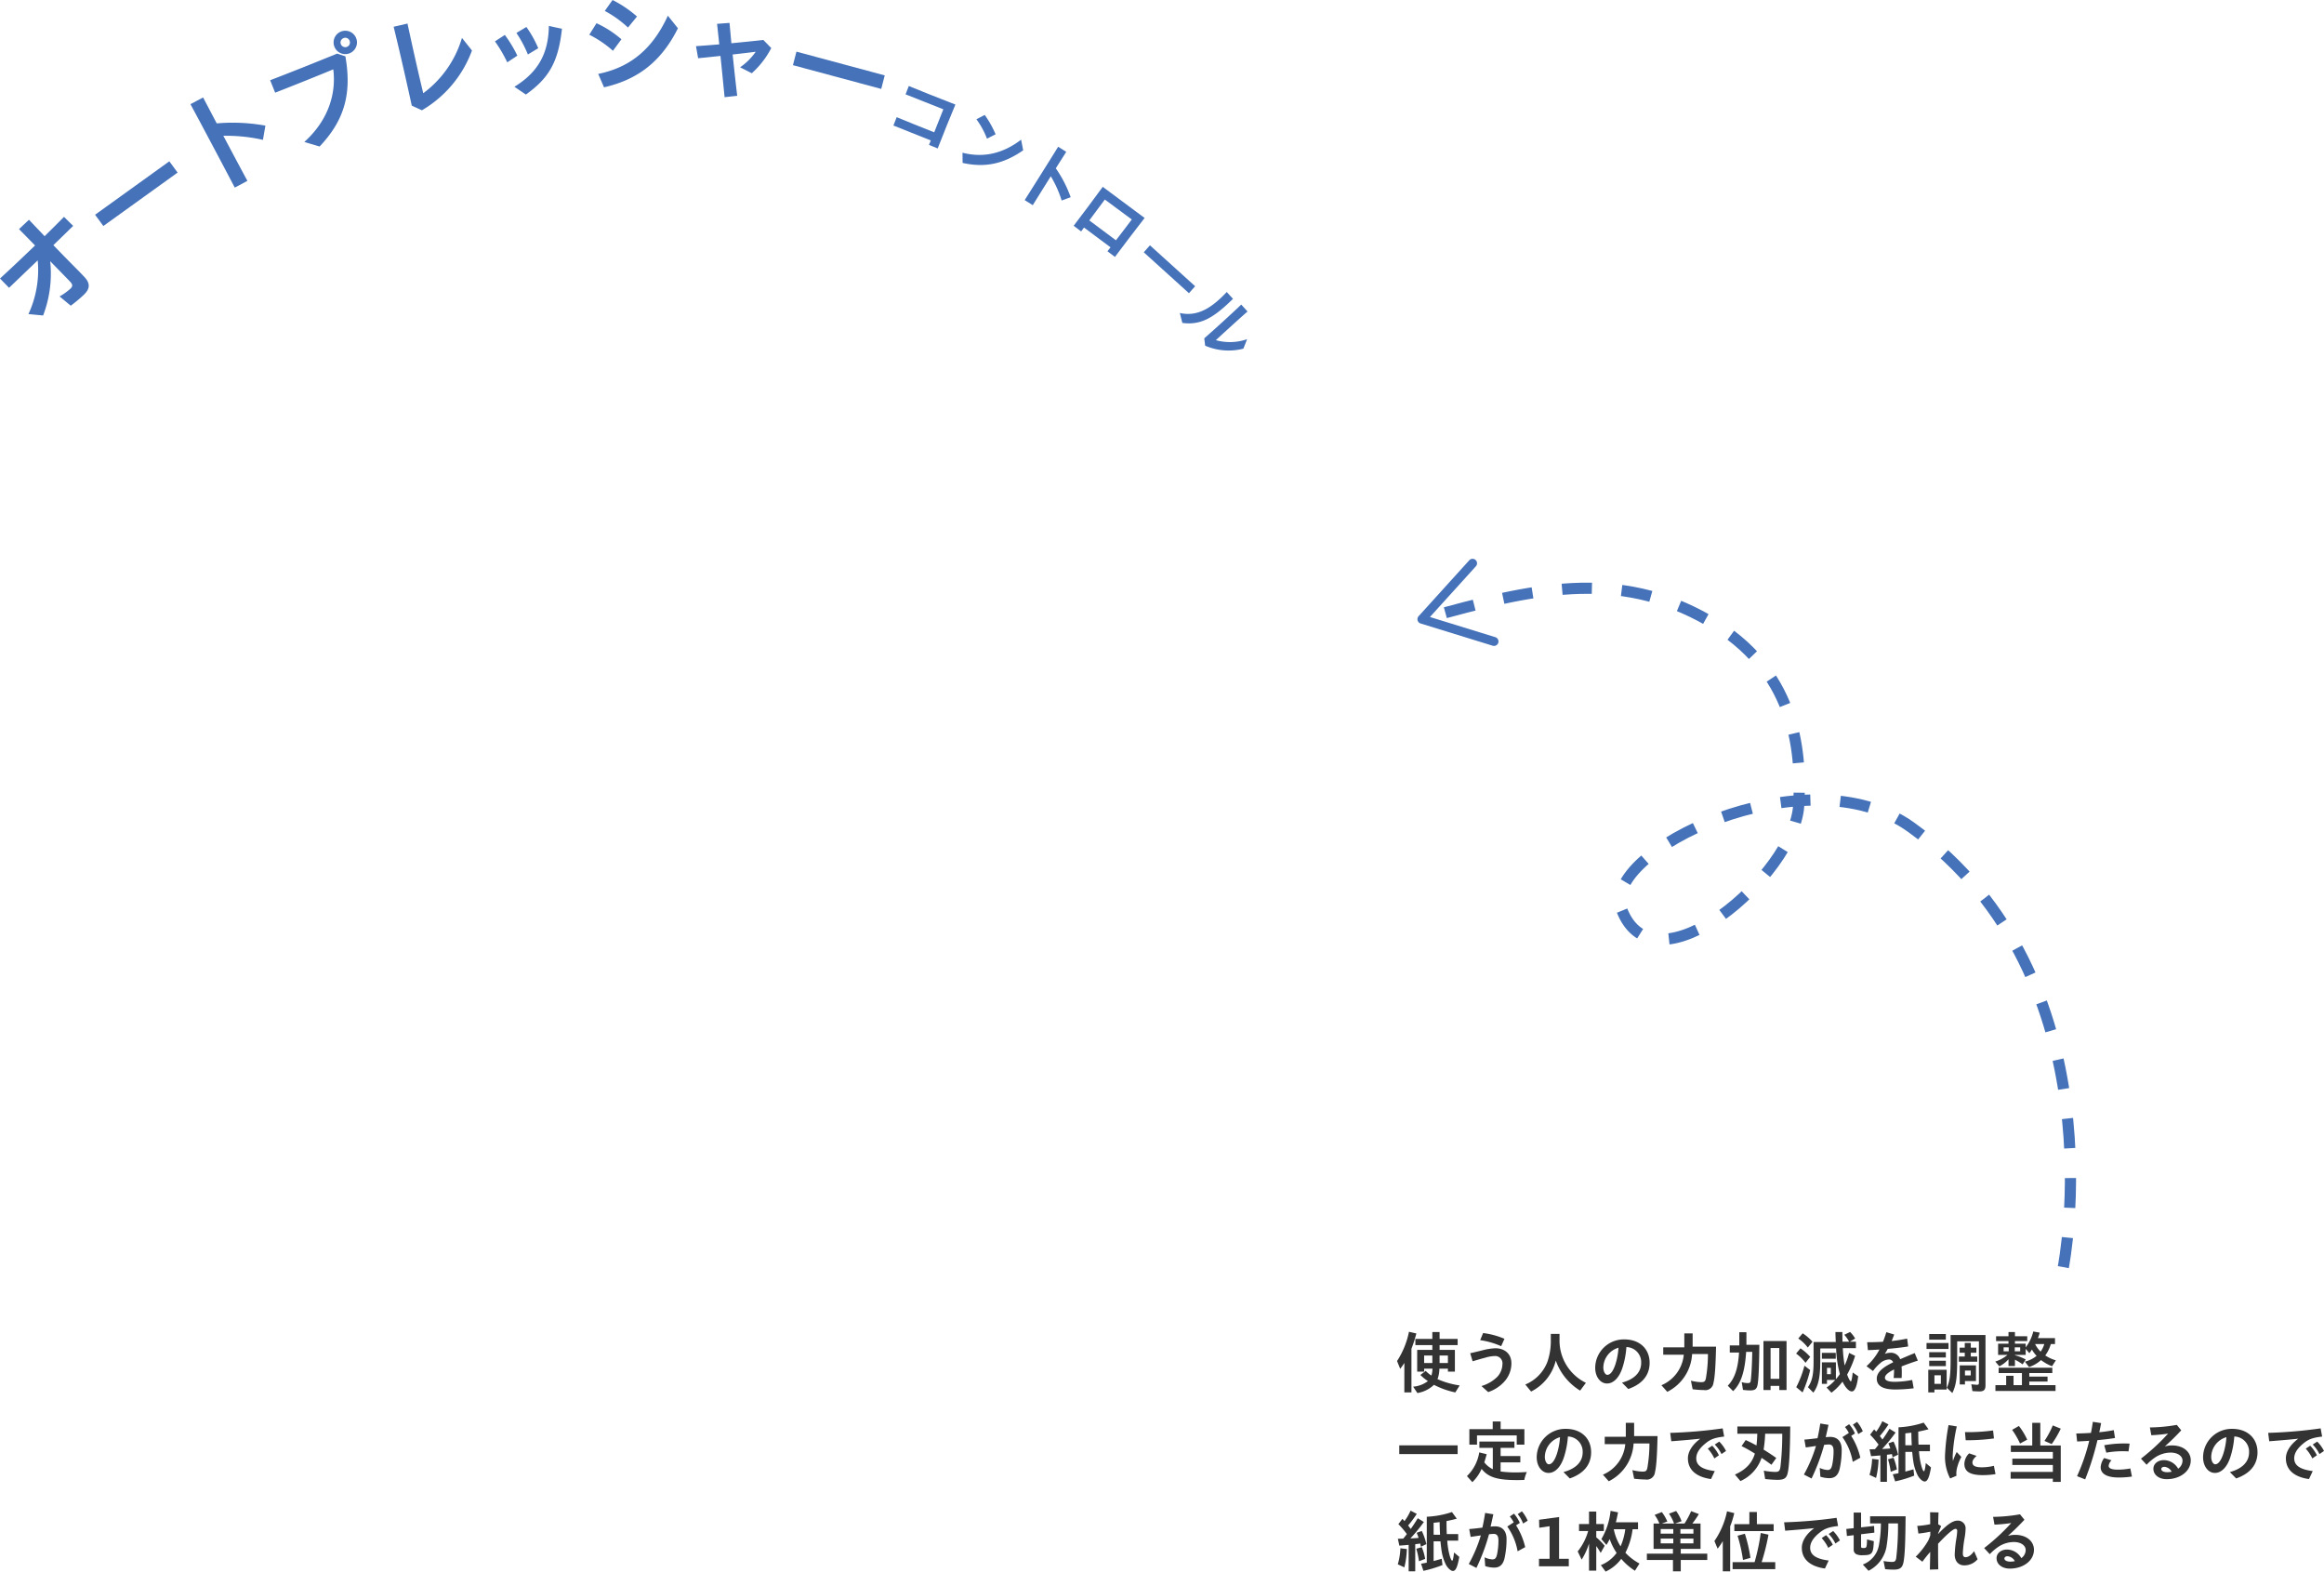 <svg xmlns="http://www.w3.org/2000/svg" width="623.6" height="421.687" viewBox="0 0 623.6 421.687"><defs><style>.cls-1{fill:none;stroke:#4572b9;stroke-miterlimit:10;stroke-width:3px;stroke-dasharray:8 8;}.cls-2{fill:#4572b9;}.cls-3{fill:#333;}</style></defs><g id="レイヤー_2" data-name="レイヤー 2"><g id="デザイン_" data-name="デザイン１"><path class="cls-1" d="M553.649,339.991s15.38-77.418-40.769-117.979c-28.24-20.4-83.573,6.547-77.769,21.968,8.764,23.29,46.456-9.408,47.53-27.814.921-15.775-1.425-36.428-23.945-49.527-24.717-14.377-48.323-8.5-75.528-.95"/><path class="cls-2" d="M395.941,150.25a1.2,1.2,0,0,1,.082,1.7L383.7,165.554l17.542,5.414a1.2,1.2,0,1,1-.707,2.294l-19.343-5.97a1.2,1.2,0,0,1-.536-1.953l13.589-15a1.2,1.2,0,0,1,1.7-.085Z"/><path class="cls-3" d="M376.833,365.7a19.241,19.241,0,0,1-1.116,1.584l-.847-2.089a22.367,22.367,0,0,0,3.2-7.85l1.981.45a34.572,34.572,0,0,1-1.315,4.1v11.722h-1.908Zm2.358,6.374a7.414,7.414,0,0,0,3.961-1.5,12.418,12.418,0,0,1-2.016-1.639l1.423-1.1a7.942,7.942,0,0,0,1.53,1.26,7.161,7.161,0,0,0,.288-1.854h-2.232v.792h-1.874V362.2h4.07v-1.278h-4.556v-1.656h4.556v-1.855h1.944v1.855h4.844v1.656h-4.844V362.2h4.106v5.834h-1.872v-.792h-2.288a8.364,8.364,0,0,1-.5,2.809,22.552,22.552,0,0,0,5.941,1.692l-1.17,1.873a22.165,22.165,0,0,1-5.726-2.035,8.375,8.375,0,0,1-4.447,2.2Zm5.15-6.338v-2.017h-2.2v2.017Zm4.178,0v-2.017h-2.234v2.017Z"/><path class="cls-3" d="M397.517,371.906a10.1,10.1,0,0,0,4.23-2.449,5.149,5.149,0,0,0,1.4-3.384,1.954,1.954,0,0,0-2.106-2.215,9.579,9.579,0,0,0-2.593.468c-1.008.252-2.412.684-3.3.936l-.648-2.16c.9-.2,2.251-.523,3.26-.775a15.673,15.673,0,0,1,3.528-.558c2.377,0,4.267,1.441,4.267,4.015a7.256,7.256,0,0,1-1.728,4.736,10.165,10.165,0,0,1-4.5,3.007Zm-.343-12.315.792-1.909a21.231,21.231,0,0,1,5.726,1.549l-.882,1.98A21.567,21.567,0,0,0,397.174,359.591Z"/><path class="cls-3" d="M409.287,371.492a10.681,10.681,0,0,0,5.942-6.122,16.977,16.977,0,0,0,.9-5.869v-1.585h2.341v1.458a12.612,12.612,0,0,0,7.076,11.668L424,373.131a15.42,15.42,0,0,1-6.536-8.067,12.643,12.643,0,0,1-6.626,8.319Z"/><path class="cls-3" d="M435.227,370.988c3.331-.9,5.149-2.755,5.149-5.293a4.061,4.061,0,0,0-3.961-4.25,23.233,23.233,0,0,1-1.009,5.384c-.864,2.79-2.43,4.393-4.195,4.393-1.8,0-3.169-1.818-3.169-4.195a7.684,7.684,0,0,1,7.833-7.634c4.033,0,6.77,2.484,6.77,6.284,0,3.331-2,5.725-5.726,7.021ZM431.3,368.9c.809,0,1.584-1.009,2.2-2.935a18.488,18.488,0,0,0,.792-4.34,5.619,5.619,0,0,0-4.069,5.294C430.221,368.017,430.726,368.9,431.3,368.9Z"/><path class="cls-3" d="M445.809,371.69a9.88,9.88,0,0,0,6-8.192H446.3v-1.981h5.653v-3.745h2.233v3.565h6.284c-.126,5.42-.324,8.211-.7,9.741a2.193,2.193,0,0,1-2.539,1.909,28.35,28.35,0,0,1-3.043-.216l-.468-2.305a12.5,12.5,0,0,0,2.683.4c.9,0,1.134-.162,1.333-.99a38.406,38.406,0,0,0,.557-6.554h-4.249a12.08,12.08,0,0,1-6.662,10.137Z"/><path class="cls-3" d="M463.61,371.816c1.837-1.872,2.774-4.627,3.026-8.894h-2.485v-1.909h2.557v-3.547h1.908v3.367h3.475c-.071,6.194-.216,9.4-.486,10.767-.216,1.1-.7,1.476-1.962,1.476a14.351,14.351,0,0,1-1.945-.143l-.343-2.071a5.713,5.713,0,0,0,1.6.252c.595,0,.757-.144.828-.7.181-1.333.343-4.393.4-7.671h-1.639c-.359,5.384-1.4,8.5-3.493,10.534Zm9.579-11.992h6.195v13.163h-1.946V371.87H475.1v1.117h-1.91Zm4.249,10.138V361.7H475.1v8.264Z"/><path class="cls-3" d="M481.952,363.192l1.17-1.405a13.81,13.81,0,0,1,2.611,2.287l-1.26,1.6A11.741,11.741,0,0,0,481.952,363.192Zm.036,9.02a27.5,27.5,0,0,0,2.2-5.762l1.53,1.171a32.9,32.9,0,0,1-2.034,6Zm.54-13.054,1.189-1.4a12.264,12.264,0,0,1,2.629,2.269l-1.261,1.549A10.5,10.5,0,0,0,482.528,359.158Zm7.6,13.144a11.555,11.555,0,0,0,2.322-2.034h-2.215v1.044h-1.368v-5.761h3.763v4.519a14.014,14.014,0,0,0,1.062-1.369,30.909,30.909,0,0,1-1.007-6.878h-4.25v3.223c.018,4.447-.486,6.77-1.855,8.625l-1.458-1.459c1.134-1.638,1.513-3.348,1.513-6.914v-5.2h5.959c-.054-1.17-.09-2.053-.09-2.683h1.854c0,.522.019,1.783.037,2.593h1.783a9.068,9.068,0,0,0-1.3-1.855l1.549-.756a7.769,7.769,0,0,1,1.368,1.764l-1.423.847H498v1.728h-3.512a34.678,34.678,0,0,0,.487,4.646,18.4,18.4,0,0,0,1.188-3.367l1.62.792a25.755,25.755,0,0,1-2.142,5.023c.36,1.009.81,1.837,1.009,1.837.143,0,.341-.919.486-2.395l1.476,1.009c-.342,2.736-.9,4.069-1.711,4.069-.774,0-1.764-1.045-2.5-2.629a14.5,14.5,0,0,1-2.971,2.971Zm-1.261-9.309h3.727v1.585h-3.727Zm2.4,5.726v-1.692h-1.027v1.692Z"/><path class="cls-3" d="M508.235,367.747v-.288c-1.673.828-2.448,1.549-2.448,2.215s.72,1.1,2.629,1.1a25.352,25.352,0,0,0,4.681-.5l.4,2.232a39.44,39.44,0,0,1-4.951.324c-3.35,0-4.952-.99-4.952-2.917,0-1.818,1.854-3.15,4.393-4.375a1.147,1.147,0,0,0-1.17-.756,3.777,3.777,0,0,0-2.376,1.063,11.049,11.049,0,0,0-1.855,2.034l-1.747-1.3a15.865,15.865,0,0,0,3.476-4.464c-1.117.071-2.162.126-3.1.162l-.2-2.125c1.314,0,2.755-.036,4.249-.126.324-.792.612-1.639.9-2.575l2.106.63c-.215.594-.45,1.189-.683,1.746a40.505,40.505,0,0,0,4.159-.647l.27,2.106c-1.621.27-3.547.486-5.474.648-.252.469-.5.9-.792,1.35a3.942,3.942,0,0,1,1.458-.305,2.614,2.614,0,0,1,2.665,1.728c1.242-.54,2.557-1.1,3.907-1.638l.828,2.016c-1.728.558-3.169,1.08-4.375,1.567a12.166,12.166,0,0,1,.073,1.35c0,.7,0,1.153-.036,1.746h-2.143C508.182,369.079,508.235,368.341,508.235,367.747Z"/><path class="cls-3" d="M516.944,360.365h5.906v1.584h-5.906Zm.468,7.184h4.934v5.294h-3.278v.774h-1.656Zm.252-9.6h4.466v1.513h-4.466Zm0,4.862h4.466v1.44h-4.466Zm0,2.3h4.466v1.441h-4.466Zm3.133,6.212v-2.3h-1.729v2.3Zm1.6,1.044c.775-1.674,1.009-3.421,1.009-7.508v-6.644h9.363V371.69c0,1.207-.432,1.657-1.584,1.657-.469,0-1.315-.036-1.927-.09l-.288-1.837a11.2,11.2,0,0,0,1.566.144c.36,0,.468-.126.468-.558V359.915h-5.833v4.447c0,5.383-.252,7.256-1.3,9.417Zm3.224-8.39h1.584v-1.008h-1.368v-1.369h1.368v-1.26h1.62v1.26h1.5v1.369h-1.5v1.008h1.729v1.4h-4.933Zm.233,2.377h4.358v4.213h-2.953v.918h-1.4Zm2.954,2.7v-1.3h-1.549v1.3Z"/><path class="cls-3" d="M543.335,365.352a7.822,7.822,0,0,0,3.15-1.548,7.945,7.945,0,0,1-1.259-1.692,9.721,9.721,0,0,1-.685.972l-.99-1.153v1.621H540.67v.09a13.886,13.886,0,0,1,2.9,1.134l-.846,1.315a12.1,12.1,0,0,0-2.053-1.243v1.693h-1.729v-1.819a8.082,8.082,0,0,1-2.466,1.891l-1.08-1.279a9.609,9.609,0,0,0,3.276-1.782H536.15v-3.007h2.791v-.7H535.61v-1.3h3.331v-1.134h1.729v1.134h3.3v1.3h-3.3v.7h2.881v.99a11.2,11.2,0,0,0,2.034-4.267l1.728.306a10.789,10.789,0,0,1-.485,1.477h4.591v1.584H550.3a9.74,9.74,0,0,1-1.494,3.061,10.154,10.154,0,0,0,2.844,1.314l-1.026,1.585a11.77,11.77,0,0,1-2.953-1.657,8.991,8.991,0,0,1-3.223,1.873Zm-7.9,6.32h2.881v-2.52h1.98v2.52h2.251v-3.241h-6.248v-1.44h14.4v1.44h-6.176v.936h4.9V370.7h-4.9v.972h7.04v1.549H535.431ZM539,362.579v-1.062h-1.368v1.062Zm3.079,0v-1.062h-1.458v1.062Zm6.464-1.944h-2.467a7.587,7.587,0,0,0,1.477,2.035A6.113,6.113,0,0,0,548.538,360.635Z"/><path class="cls-3" d="M375.464,387.821h15.665v2.34H375.464Z"/><path class="cls-3" d="M393.627,396.068a11.333,11.333,0,0,0,3.3-6.357l2,.487c-.27.972-.486,1.728-.648,2.178a6.46,6.46,0,0,0,2.287,1.855v-5.744h-3.6V386.8h9.4v1.692h-3.709v2.2h5.293v1.692h-5.293v2.449a30.18,30.18,0,0,0,4.015.252c.973,0,1.855-.036,3.026-.108a9.324,9.324,0,0,0-.685,2.125c-1.026.036-1.458.036-2.034.036-5.24,0-7.706-.793-9.417-3.007a11.258,11.258,0,0,1-2.485,3.565Zm.647-12.6h6.267v-2.053h2.124v2.053h6.374v4.159h-2.053v-2.467H396.327v2.467h-2.053Z"/><path class="cls-3" d="M419.53,394.987c3.331-.9,5.15-2.755,5.15-5.293a4.061,4.061,0,0,0-3.961-4.25,23.285,23.285,0,0,1-1.009,5.384c-.864,2.79-2.431,4.393-4.195,4.393-1.8,0-3.169-1.818-3.169-4.195a7.683,7.683,0,0,1,7.833-7.634c4.033,0,6.769,2.484,6.769,6.284,0,3.331-2,5.725-5.725,7.022Zm-3.925-2.088c.81,0,1.584-1.009,2.2-2.935a18.591,18.591,0,0,0,.792-4.34,5.62,5.62,0,0,0-4.07,5.294C414.524,392.016,415.029,392.9,415.605,392.9Z"/><path class="cls-3" d="M430.112,395.689a9.878,9.878,0,0,0,6-8.192H430.6v-1.981h5.653v-3.745h2.232v3.565h6.285c-.126,5.42-.325,8.211-.7,9.741a2.192,2.192,0,0,1-2.539,1.909,28.367,28.367,0,0,1-3.043-.216l-.467-2.305a12.5,12.5,0,0,0,2.682.4c.9,0,1.135-.162,1.333-.99a38.377,38.377,0,0,0,.558-6.554h-4.249a12.082,12.082,0,0,1-6.662,10.137Z"/><path class="cls-3" d="M452.92,391.314c0-1.837,1.207-3.691,3.313-5.276-3.132.325-5.347.5-7.778.685l-.288-2.251a126.115,126.115,0,0,0,14.08-1.206l.4,2.2c-2.593.288-3.709.757-5.024,1.837-1.531,1.242-2.467,2.557-2.467,4,0,2,1.729,3.007,4.969,3.421l-1.008,2.143C455.279,396.337,452.92,394.465,452.92,391.314Zm5.33-2.611,1.188-.792a9.954,9.954,0,0,1,1.8,2.575l-1.224.846A10.837,10.837,0,0,0,458.25,388.7Zm1.872-1.1,1.207-.792a9.834,9.834,0,0,1,1.818,2.52l-1.224.828A9.22,9.22,0,0,0,460.122,387.605Z"/><path class="cls-3" d="M465.536,395.654c2.9-1.279,4.573-3.043,5.348-5.619a38.263,38.263,0,0,0-3.566-2.016l1.1-1.62c.954.431,1.62.756,2.9,1.458.109-.954.181-1.927.217-3.151h-5.347v-1.945h14.187c-.054,6.734-.288,10.894-.7,12.55-.306,1.333-.99,1.764-2.7,1.764-.919,0-2.179-.089-3.331-.215l-.361-2.251a18,18,0,0,0,3.026.342c1.008,0,1.278-.27,1.44-1.4a75.459,75.459,0,0,0,.485-8.841h-4.59a33.328,33.328,0,0,1-.414,4.249c1.133.7,2.268,1.441,3.4,2.251l-1.3,1.819c-.883-.649-1.765-1.279-2.646-1.855a10.5,10.5,0,0,1-5.672,6.23Z"/><path class="cls-3" d="M484.04,395.654a37.448,37.448,0,0,0,3.241-7.671l-2.737.4-.378-2.106c.847-.054,2.251-.217,3.529-.379.288-1.26.523-2.556.739-3.943l2.2.36c-.216,1.062-.468,2.161-.738,3.313a10.952,10.952,0,0,1,1.224-.072c1.891,0,3.061,1.188,3.061,3.4a23.582,23.582,0,0,1-.54,5.168c-.432,1.8-1.368,2.5-2.773,2.5a7.724,7.724,0,0,1-2.413-.395l-.162-2.359a5.377,5.377,0,0,0,2.125.558c.648,0,1.009-.324,1.242-1.477a18.491,18.491,0,0,0,.343-3.636c0-1.207-.433-1.729-1.243-1.729-.288,0-.684.036-1.278.09a53.707,53.707,0,0,1-3.385,9.039Zm10.335-10.048,1.729-1.116a8.971,8.971,0,0,0-1.044-1.584l1.116-.757a9.547,9.547,0,0,1,1.566,2.485l-1.008.648a18.836,18.836,0,0,1,2.449,5.852l-2.035,1.116A16.158,16.158,0,0,0,494.375,385.606Zm2.81-3.331,1.116-.756a9.938,9.938,0,0,1,1.548,2.521l-1.224.756A9.642,9.642,0,0,0,497.185,382.275Z"/><path class="cls-3" d="M501.645,395.743a17.4,17.4,0,0,0,.7-4.3l1.728.2a22.626,22.626,0,0,1-.666,4.915Zm2.917-5.221c-.487.053-1.387.126-2.5.2l-.4-1.837c.307,0,.9-.018,1.441-.036.36-.414.54-.648.972-1.224a22.879,22.879,0,0,0-2.268-2.665l1.08-1.423c.234.253.414.433.558.613a14.908,14.908,0,0,0,1.638-2.809l1.657.864a27.822,27.822,0,0,1-2.323,3.115c.234.288.469.612.7.936.631-.864,1.207-1.746,1.891-2.881l1.638,1.009a43.644,43.644,0,0,1-3.619,4.411c1.009-.053,1.693-.09,2.2-.144a11.933,11.933,0,0,0-.522-1.368l1.386-.486a17.148,17.148,0,0,1,1.224,3.528l-1.476.7c-.054-.288-.126-.612-.18-.865-.27.055-.792.126-1.332.181v7.274h-1.764Zm2.052,1.044,1.476-.432a15.232,15.232,0,0,1,.9,3.151l-1.656.63A20.587,20.587,0,0,0,506.614,391.566Zm7.994,4.376a12.393,12.393,0,0,1-1.207-3.818c-.089-.594-.215-1.6-.3-2.556h-1.837v5.293c.486-.126,1.081-.288,2.179-.612l.2,1.693a32.543,32.543,0,0,1-5.114,1.548l-.629-1.909c.918-.162,1.314-.234,1.53-.288V382.978a24.853,24.853,0,0,0,6.752-1.261l1.3,1.783c-.882.234-2,.5-2.755.63,0,1.512.018,2.574.072,3.493h3.062v1.764h-2.936c.126,2.359.864,5.384,1.333,5.384.162,0,.359-.9.485-2.2l1.406,1.17c-.469,2.72-.955,3.782-1.711,3.782C515.9,397.526,515.112,396.823,514.608,395.942Zm-1.621-8.139c-.071-1.314-.107-2.557-.107-3.385-.234.036-1.08.126-1.621.18v3.2Z"/><path class="cls-3" d="M521.9,390.738a56.707,56.707,0,0,1,.954-8.355l2.213.36a45.256,45.256,0,0,0-1.1,7.869,10.874,10.874,0,0,0,.072,1.4,15.185,15.185,0,0,1,1.008-2.4l1.242,1.315a12.209,12.209,0,0,0-1.08,2.665,6.292,6.292,0,0,0-.234,2.394l-1.693.721A12.69,12.69,0,0,1,521.9,390.738Zm5.2,2.016a4.15,4.15,0,0,1,1.278-2.79l2,.684c-.793.7-1.117,1.26-1.117,1.764,0,.847.684,1.3,2.593,1.3a13.678,13.678,0,0,0,3.169-.4l.432,2.232a22.872,22.872,0,0,1-3.313.27C528.683,395.815,527.1,394.915,527.1,392.754Zm.162-8.48a50.4,50.4,0,0,0,7.544-.451l.234,2.143a54.286,54.286,0,0,1-7.58.486Z"/><path class="cls-3" d="M550.843,396.752H539.517v-1.8h11.326v-1.873H539.967v-1.692h10.876v-1.8H539.571v-1.728h5.743v-6.086h2.162v6.086h5.491v9.759h-2.124Zm-10.93-13.091,1.818-1.044a18.708,18.708,0,0,1,2.233,3.673l-1.926,1.045A21.663,21.663,0,0,0,539.913,383.661Zm8.679,2.972a23.627,23.627,0,0,0,2.232-4.16l2.143.865a26.88,26.88,0,0,1-2.431,4.141Z"/><path class="cls-3" d="M557.337,396.085A52.119,52.119,0,0,0,560.6,386.6c-1.225.091-2.341.144-3.242.181l-.234-2.143c1.225-.018,2.575-.072,3.943-.162.2-.972.361-1.963.5-2.971l2.234.342c-.162.828-.324,1.657-.5,2.449a36.77,36.77,0,0,0,3.89-.558l.324,2.106c-1.441.253-3.1.433-4.7.576a75.464,75.464,0,0,1-3.3,10.533Zm6.338-2.394a4.589,4.589,0,0,1,.935-2.467l1.981.612a2.4,2.4,0,0,0-.774,1.477c0,.63.72,1.026,2.431,1.026a17.833,17.833,0,0,0,3.385-.324l.432,2.179a24.262,24.262,0,0,1-3.565.252C565.169,396.446,563.675,395.347,563.675,393.691Zm.954-5.906a30.3,30.3,0,0,1,6.806-.432l-.289,2.089a25.229,25.229,0,0,0-5.959.341Z"/><path class="cls-3" d="M577.822,394.105c0-1.315,1.171-2.323,2.845-2.323a4.478,4.478,0,0,1,3.8,2.305,2.708,2.708,0,0,0,1.171-2.179c0-1.188-1.261-2.143-3.169-2.143a7.6,7.6,0,0,0-4.016,1.189A12.861,12.861,0,0,0,576,393.025l-1.513-1.639a55.906,55.906,0,0,0,7.275-6.716,43.262,43.262,0,0,1-4.5.432l-.379-2.089a43.609,43.609,0,0,0,7.22-.684l1.189,1.459a61.234,61.234,0,0,1-4.412,4.321,7.107,7.107,0,0,1,1.927-.27c2.97,0,5.042,1.656,5.042,4.015,0,2.917-2.881,5.042-6.464,5.042C579.371,396.9,577.822,395.78,577.822,394.105Zm3.745.918a6.1,6.1,0,0,0,1.153-.126,2.4,2.4,0,0,0-1.963-1.314c-.5,0-.828.27-.828.594C579.929,394.681,580.56,395.023,581.567,395.023Z"/><path class="cls-3" d="M598.343,394.987c3.331-.9,5.149-2.755,5.149-5.293a4.061,4.061,0,0,0-3.961-4.25,23.233,23.233,0,0,1-1.009,5.384c-.864,2.79-2.43,4.393-4.2,4.393-1.8,0-3.169-1.818-3.169-4.195a7.684,7.684,0,0,1,7.833-7.634c4.033,0,6.77,2.484,6.77,6.284,0,3.331-2,5.725-5.726,7.022Zm-3.925-2.088c.81,0,1.584-1.009,2.2-2.935a18.488,18.488,0,0,0,.792-4.34,5.619,5.619,0,0,0-4.069,5.294C593.337,392.016,593.842,392.9,594.418,392.9Z"/><path class="cls-3" d="M613.372,391.314c0-1.837,1.207-3.691,3.314-5.276-3.133.325-5.348.5-7.779.685l-.288-2.251a126.1,126.1,0,0,0,14.08-1.206l.4,2.2c-2.593.288-3.71.757-5.024,1.837-1.531,1.242-2.467,2.557-2.467,4,0,2,1.729,3.007,4.969,3.421l-1.008,2.143C615.731,396.337,613.372,394.465,613.372,391.314Zm5.33-2.611,1.189-.792a9.948,9.948,0,0,1,1.8,2.575l-1.223.846A10.837,10.837,0,0,0,618.7,388.7Zm1.872-1.1,1.207-.792a9.813,9.813,0,0,1,1.819,2.52l-1.225.828A9.22,9.22,0,0,0,620.574,387.605Z"/><path class="cls-3" d="M375.068,419.742a17.351,17.351,0,0,0,.7-4.3l1.728.2a22.616,22.616,0,0,1-.666,4.915Zm2.917-5.221c-.486.053-1.386.126-2.5.2l-.4-1.837c.307,0,.9-.017,1.44-.036.361-.414.54-.648.973-1.224a22.879,22.879,0,0,0-2.269-2.665l1.081-1.423c.234.253.414.433.558.613a14.908,14.908,0,0,0,1.638-2.809l1.657.864a27.945,27.945,0,0,1-2.323,3.115c.234.288.469.612.7.936.631-.864,1.207-1.746,1.891-2.881l1.638,1.009a43.78,43.78,0,0,1-3.619,4.411c1.009-.053,1.693-.09,2.2-.144a11.922,11.922,0,0,0-.521-1.368l1.386-.486a17.2,17.2,0,0,1,1.224,3.529l-1.476.7c-.054-.288-.126-.612-.18-.865-.27.055-.792.126-1.332.181v7.274h-1.765Zm2.053,1.044,1.476-.432a15.3,15.3,0,0,1,.9,3.151l-1.656.63A20.587,20.587,0,0,0,380.038,415.565Zm7.994,4.376a12.366,12.366,0,0,1-1.207-3.818c-.09-.594-.216-1.6-.305-2.556h-1.837v5.293c.486-.126,1.081-.288,2.178-.612l.2,1.693a32.543,32.543,0,0,1-5.114,1.548l-.63-1.909c.918-.162,1.315-.234,1.531-.288V406.977a24.853,24.853,0,0,0,6.752-1.261l1.3,1.783c-.882.234-2,.5-2.755.63,0,1.512.018,2.574.072,3.493h3.061v1.764h-2.935c.126,2.359.864,5.384,1.333,5.384.162,0,.359-.9.485-2.2l1.406,1.17c-.469,2.72-.956,3.782-1.711,3.782C389.328,421.525,388.536,420.823,388.032,419.941Zm-1.621-8.139c-.071-1.314-.107-2.557-.107-3.385-.235.036-1.08.126-1.621.18V411.8Z"/><path class="cls-3" d="M394.112,419.653a37.454,37.454,0,0,0,3.242-7.671l-2.738.4-.378-2.106c.847-.054,2.251-.217,3.53-.379.288-1.26.522-2.556.738-3.943l2.2.36c-.216,1.062-.468,2.161-.738,3.313a10.978,10.978,0,0,1,1.224-.072c1.891,0,3.061,1.189,3.061,3.4a23.582,23.582,0,0,1-.54,5.168c-.432,1.8-1.368,2.5-2.772,2.5a7.73,7.73,0,0,1-2.414-.4l-.162-2.359a5.377,5.377,0,0,0,2.125.558c.649,0,1.009-.324,1.243-1.477a18.572,18.572,0,0,0,.342-3.636c0-1.207-.432-1.729-1.243-1.729-.288,0-.683.036-1.278.09a53.707,53.707,0,0,1-3.385,9.039Zm10.335-10.048,1.729-1.116a8.971,8.971,0,0,0-1.044-1.584l1.116-.757a9.521,9.521,0,0,1,1.566,2.485l-1.007.648a18.86,18.86,0,0,1,2.448,5.852l-2.034,1.116A16.171,16.171,0,0,0,404.447,409.605Zm2.81-3.331,1.116-.756a9.927,9.927,0,0,1,1.548,2.521l-1.224.756A9.613,9.613,0,0,0,407.257,406.274Z"/><path class="cls-3" d="M412.96,418.266h2.845v-8.751l-2.773.414-.054-2.142,5.383-.738-.017,1.656v9.561h2.61v2H412.96Z"/><path class="cls-3" d="M426.387,414.16a18.29,18.29,0,0,1-1.981,4.322l-1.062-2.2a15.315,15.315,0,0,0,2.808-5.473H423.7v-1.873h2.683V405.59h1.944v3.349h2.035v1.873h-2.035V412.5a16.692,16.692,0,0,1,2.251,2.269l-1.062,1.908c-.415-.7-.775-1.26-1.189-1.836v6.59h-1.944Zm3.169,5.8a9.668,9.668,0,0,0,4.231-3.277,15.818,15.818,0,0,1-1.854-3.709,15.918,15.918,0,0,1-.883,1.567l-1.35-1.567a18.794,18.794,0,0,0,2.466-7.58l2,.4c-.216,1.17-.4,1.981-.576,2.665h5.941v1.872h-1.458a18.464,18.464,0,0,1-1.926,6.3,14.478,14.478,0,0,0,3.781,2.9l-1.225,1.927a15.848,15.848,0,0,1-3.673-3.187,10.9,10.9,0,0,1-4.195,3.421Zm6.553-9.633H433.03a13.244,13.244,0,0,0,1.82,4.592A16.728,16.728,0,0,0,436.109,410.325Z"/><path class="cls-3" d="M448.906,418.572h-7v-1.693h7V415.6h-5.2V408.8h1.567a11.585,11.585,0,0,0-1.279-2.323l1.926-.756a11.672,11.672,0,0,1,1.477,2.539l-1.5.54h3.3a11.144,11.144,0,0,0-1.35-2.647l1.909-.72a11.021,11.021,0,0,1,1.458,2.737l-1.746.63H452a21.825,21.825,0,0,0,1.783-3.331l2.07.792a24.411,24.411,0,0,1-1.746,2.539h2.2V415.6H451v1.278h7.112v1.693H451v3.043h-2.089Zm.09-7.058v-1.242h-3.385v1.242Zm0,2.611v-1.279h-3.385v1.279Zm5.4-2.611v-1.242h-3.492v1.242Zm0,2.611v-1.279h-3.492v1.279Z"/><path class="cls-3" d="M462.279,413.531a22.158,22.158,0,0,1-1.386,2.016l-.865-2.053a21.678,21.678,0,0,0,3.385-7.976l1.945.486a24.852,24.852,0,0,1-1.1,3.547v12.064h-1.981Zm2.629,5.635h5.9a55.847,55.847,0,0,0,1.657-7.832l2.071.45a58.025,58.025,0,0,1-1.837,7.382h3.655v1.873H464.908Zm.468-10.209h4.033V405.7h2.017v3.259h4.5v1.872H465.376Zm.864,3.115,1.963-.54a40.6,40.6,0,0,1,1.494,6.482l-2,.558A41.377,41.377,0,0,0,466.24,412.072Z"/><path class="cls-3" d="M483.483,415.313c0-1.837,1.207-3.691,3.314-5.276-3.133.325-5.348.5-7.778.685l-.289-2.251a126.132,126.132,0,0,0,14.081-1.206l.4,2.2c-2.593.288-3.71.757-5.023,1.837-1.532,1.242-2.467,2.557-2.467,4,0,2,1.728,3.007,4.969,3.421l-1.008,2.143C485.843,420.336,483.483,418.464,483.483,415.313Zm5.33-2.611L490,411.91a9.975,9.975,0,0,1,1.8,2.575l-1.224.846A10.78,10.78,0,0,0,488.813,412.7Zm1.873-1.1,1.207-.792a9.834,9.834,0,0,1,1.818,2.52l-1.225.828A9.238,9.238,0,0,0,490.686,411.6Z"/><path class="cls-3" d="M498.1,417.024a1.311,1.311,0,0,1-.7-1.189v-3.907l-1.818.216-.162-1.891,1.98-.216V405.86h1.982v3.962l3.492-.379.072,1.8-3.564.432V414.9c0,.4.107.468.666.468.81,0,.882-.126.935-2.305l1.82.469c-.145,3.4-.433,3.763-2.972,3.763A3.557,3.557,0,0,1,498.1,417.024Zm1.747,2.772a6.807,6.807,0,0,0,4.3-5.059,32.221,32.221,0,0,0,.558-5.978h-2.9V406.85h9.524c-.054,6.969-.2,10.317-.54,12.208-.288,1.585-.937,2.107-2.647,2.107a21.124,21.124,0,0,1-2.3-.126l-.433-2.179a14.064,14.064,0,0,0,2.269.234c.757,0,.99-.216,1.134-1.008a71.375,71.375,0,0,0,.468-9.327h-2.574a38.823,38.823,0,0,1-.5,6.248,8.962,8.962,0,0,1-4.825,6.464Z"/><path class="cls-3" d="M517.937,416.411c-.613.7-1.3,1.549-2.107,2.629l-1.783-1.35a19.719,19.719,0,0,0,3.367-4.34,13.27,13.27,0,0,0,.54-1.386v-.973a31.953,31.953,0,0,1-3.186.5l-.307-2.053a23.5,23.5,0,0,0,3.476-.468c0-1.3-.019-2.233-.037-3.205l2.269.054c-.054,1.081-.072,2.053-.09,3.169l.792.5-.828,2v.126c1.944-2.035,3.691-3.6,5.239-3.6a2.057,2.057,0,0,1,2.143,2.232,16.078,16.078,0,0,1-.27,2.467,29.735,29.735,0,0,0-.468,4.069c0,.775.252,1.045.738,1.045.631,0,1.44-.414,2.287-1.621l.936,2.179a4.659,4.659,0,0,1-3.583,1.639c-1.566,0-2.556-1.135-2.556-2.9a32.57,32.57,0,0,1,.468-4.448,15.516,15.516,0,0,0,.2-1.89c0-.36-.145-.558-.469-.558-.72,0-2.809,2-4.663,4,0,2.322,0,4.087.054,6.86l-2.25.072C517.882,419.328,517.918,417.834,517.937,416.411Z"/><path class="cls-3" d="M535.738,418.1c0-1.315,1.171-2.323,2.845-2.323a4.478,4.478,0,0,1,3.8,2.305,2.708,2.708,0,0,0,1.171-2.179c0-1.188-1.261-2.143-3.169-2.143a7.6,7.6,0,0,0-4.016,1.189,12.861,12.861,0,0,0-2.448,2.071l-1.513-1.639a55.906,55.906,0,0,0,7.275-6.716,43.262,43.262,0,0,1-4.5.432l-.379-2.089a43.609,43.609,0,0,0,7.22-.684l1.189,1.459a61.234,61.234,0,0,1-4.412,4.321,7.107,7.107,0,0,1,1.927-.27c2.97,0,5.042,1.656,5.042,4.015,0,2.917-2.881,5.042-6.464,5.042C537.287,420.9,535.738,419.779,535.738,418.1Zm3.745.918a6.1,6.1,0,0,0,1.153-.126,2.4,2.4,0,0,0-1.963-1.314c-.5,0-.828.27-.828.594C537.845,418.68,538.476,419.022,539.483,419.022Z"/><path class="cls-2" d="M7.631,84.276A28.1,28.1,0,0,0,10.12,69.857L2.43,77.224,0,74.732c3.382-3.1,6.462-6.045,9.411-8.865C8.032,64.447,6.59,63,5.107,61.474l2.664-2.51c1.44,1.529,2.84,2.971,4.2,4.412,1.793-1.772,3.52-3.481,5.205-5.192l2.453,2.429c-1.772,1.75-3.541,3.459-5.312,5.167,2.08,2.163,4.2,4.328,6.447,6.58,1.111,1.137,1.42,1.465,1.873,1.945,1.707,1.813,1.472,3.27-.188,4.833a37.734,37.734,0,0,1-3.46,2.889l-3-2.488a16.486,16.486,0,0,0,2.907-2.078c.588-.555.689-1.062-.031-1.826-.35-.371-.658-.7-1.811-1.879l-3.583-3.672a31.49,31.49,0,0,1-1.9,14.565Z"/><path class="cls-2" d="M25.514,57.621,45.435,43.282l2.221,3.023L27.734,60.644Z"/><path class="cls-2" d="M56.746,38.505c-1.983-3.734-3.869-7.284-5.64-10.554l3.391-1.8c1.182,2.225,2.379,4.543,3.659,6.954a49.659,49.659,0,0,1,13.057.605l-.657,3.813a44.555,44.555,0,0,0-10.627-1.081c2.011,3.788,4.15,7.815,6.456,12.092l-3.391,1.8C60.826,46.188,58.729,42.241,56.746,38.505Z"/><path class="cls-2" d="M81.659,38.092c6.567-5.919,8.585-13.149,7.766-19.484-5.018,2.081-11.233,4.558-15.592,6.259l-1.344-3.34c5.156-1.974,11.062-4.332,17.985-7.143l2.206.729c1.693,9.791-.062,16.952-6.922,24.2Zm8.068-25.574a3.135,3.135,0,1,1,4.029,1.8A3.124,3.124,0,0,1,89.727,12.518Zm4.089-1.566a1.23,1.23,0,0,0-1.627-.727,1.248,1.248,0,0,0-.725,1.628,1.268,1.268,0,0,0,1.627.726A1.248,1.248,0,0,0,93.816,10.952Z"/><path class="cls-2" d="M110.49,28.342c-1.542-7.062-3.107-13.965-4.865-21.162l3.711-.859c1.38,6.362,2.721,12.424,4.232,18.693a28.446,28.446,0,0,0,10.389-14.841l2.69,3.38a30.978,30.978,0,0,1-13.436,16.038Z"/><path class="cls-2" d="M132.81,11.1l2.654-1.725a33.543,33.543,0,0,1,3.354,5.561l-2.708,1.79A36.6,36.6,0,0,0,132.81,11.1Zm5.221,12.181c6.491-3.965,9.15-9.127,9.244-16.314l3.516.749c-.981,9.089-3.616,13.314-9.677,17.655Zm.543-14.441,2.668-1.6a29.318,29.318,0,0,1,3.188,5.7l-2.781,1.677A31.876,31.876,0,0,0,138.574,8.844Z"/><path class="cls-2" d="M158.122,9.317l1.942-3.088a28.074,28.074,0,0,1,6.679,4.313l-2.271,3.083A29.217,29.217,0,0,0,158.122,9.317Zm2.4,10.514c7.619-1.553,14.17-5.734,18.687-15.621l2.7,3.376c-5,10.059-12.059,14.052-19.831,15.842ZM162.28,2.936,164.37,0a31.289,31.289,0,0,1,6.557,4.431l-2.42,2.961A28.568,28.568,0,0,0,162.28,2.936Z"/><path class="cls-2" d="M193.322,15.008c-2.12.217-4.152.446-5.993.611l-.575-3.232c2.049-.136,4.1-.3,6.248-.484L192.414,6.4l3.338-.257.5,5.464c2.642-.265,5.468-.534,8.577-.884L206.95,12.9a23.586,23.586,0,0,1-5.221,6.749l-3.139-1.593a16.582,16.582,0,0,0,4.192-4.167c-2.036.259-4.132.51-6.193.735.338,3.2.727,6.888,1.228,11.08l-3.385.371C194.016,21.923,193.66,18.207,193.322,15.008Z"/><path class="cls-2" d="M213.71,13.858,237.4,20.229l-.937,3.63-23.694-6.371Z"/><path class="cls-2" d="M240.605,31.445c2.939,1.217,6.392,2.6,10.075,4.055.837-2.056,1.67-4.156,2.447-6.172-3.647-1.44-7.348-2.9-10.134-4.016l.867-2.237c2.809,1.164,6.948,2.826,12.5,4.98-1.605,3.838-3.229,7.883-4.75,11.778l-2.334-.95.49-1.2c-3.416-1.368-6.943-2.782-10.033-4Z"/><path class="cls-2" d="M258.271,40.977c5.449,1.4,10.7.348,15.725-3.5l.553,2.853c-5.122,3.548-10.033,4.771-16.253,3.382Zm3.734-8.971,2.226-1.17a27.315,27.315,0,0,1,2.92,5.2l-2.316,1.168A21.641,21.641,0,0,0,262.005,32.006Z"/><path class="cls-2" d="M279.712,46.146c1.5-2.389,2.925-4.658,4.226-6.769l2.168,1.361c-.892,1.423-1.835,2.886-2.8,4.427a33.12,33.12,0,0,1,3.99,7.749l-2.423.887a29.727,29.727,0,0,0-2.907-6.5c-1.522,2.422-3.138,5-4.844,7.751l-2.168-1.361C276.628,51.057,278.213,48.534,279.712,46.146Z"/><path class="cls-2" d="M295.9,50.133c3.756,2.792,7.483,5.589,11.235,8.353-2.74,3.519-5.5,7.171-7.962,10.452l-2.009-1.521c.266-.351.547-.689.824-1.056l-7.116-5.311c-.237.346-.5.7-.769,1.048l-2.008-1.52C290.55,57.369,293.286,53.721,295.9,50.133Zm-3.607,9.007,7.147,5.336c1.549-2.014,3.014-3.915,4.253-5.585-2.416-1.779-4.82-3.574-7.236-5.352Z"/><path class="cls-2" d="M308.567,65.825,320.692,76.8l-1.659,1.869L306.908,67.695Z"/><path class="cls-2" d="M316.59,83.984c4.692,1.051,8.508-1.293,12.585-5.634l1.671,1.831c-5.472,5.424-8.888,7.079-13.586,6.466Zm6.551,6.8c3.392-2.986,6.627-5.937,9.925-9.054l1.685,1.846c-2.876,2.543-5.683,5.1-8.5,7.7a14.11,14.11,0,0,0,8.39-.265l-1.008,2.543a15.86,15.86,0,0,1-10.252-.8Z"/></g></g></svg>